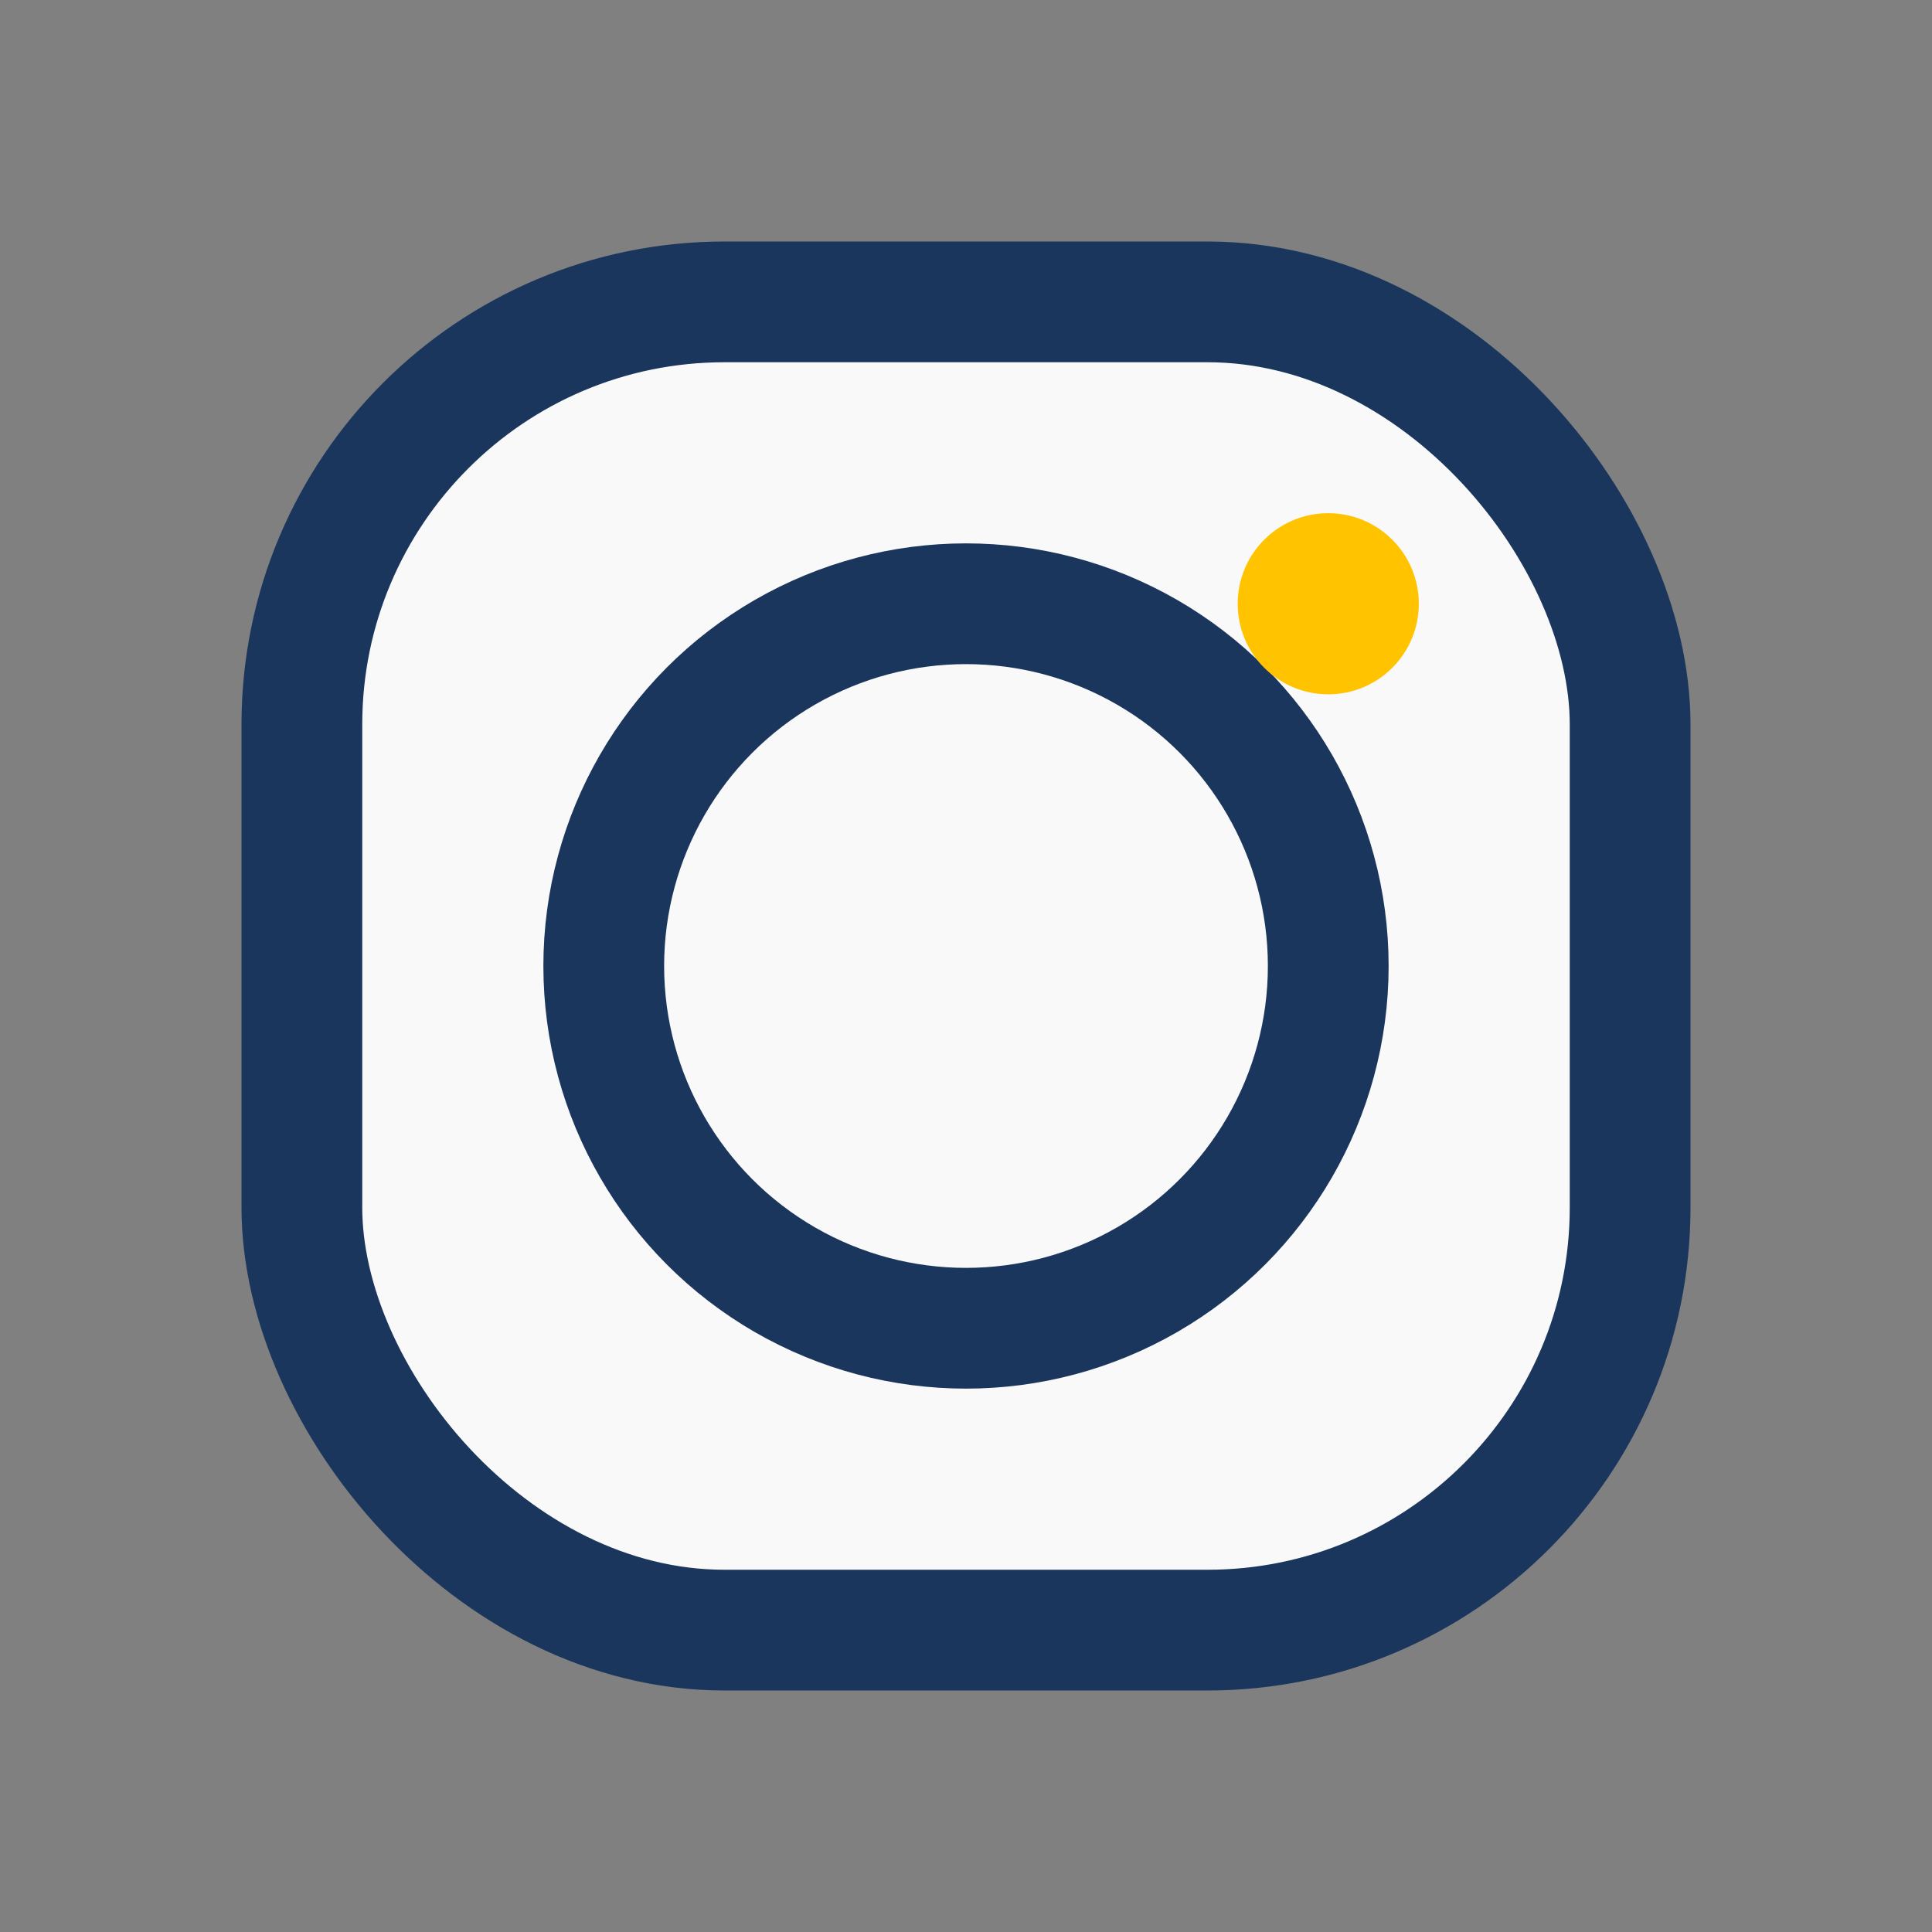 <?xml version="1.0" encoding="UTF-8"?>
<svg xmlns="http://www.w3.org/2000/svg" width="32" height="32" viewBox="0 0 32 32"><rect x="0" y="0" width="32" height="32" fill="#808080" stroke="none"/><rect x="5" y="5" width="22" height="22" rx="7" fill="#F9F9F9" stroke="#1A365D" stroke-width="2"/><circle cx="16" cy="16" r="6" stroke="#1A365D" stroke-width="2" fill="none"/><circle cx="22" cy="10" r="1.5" fill="#FFC300"/></svg>
